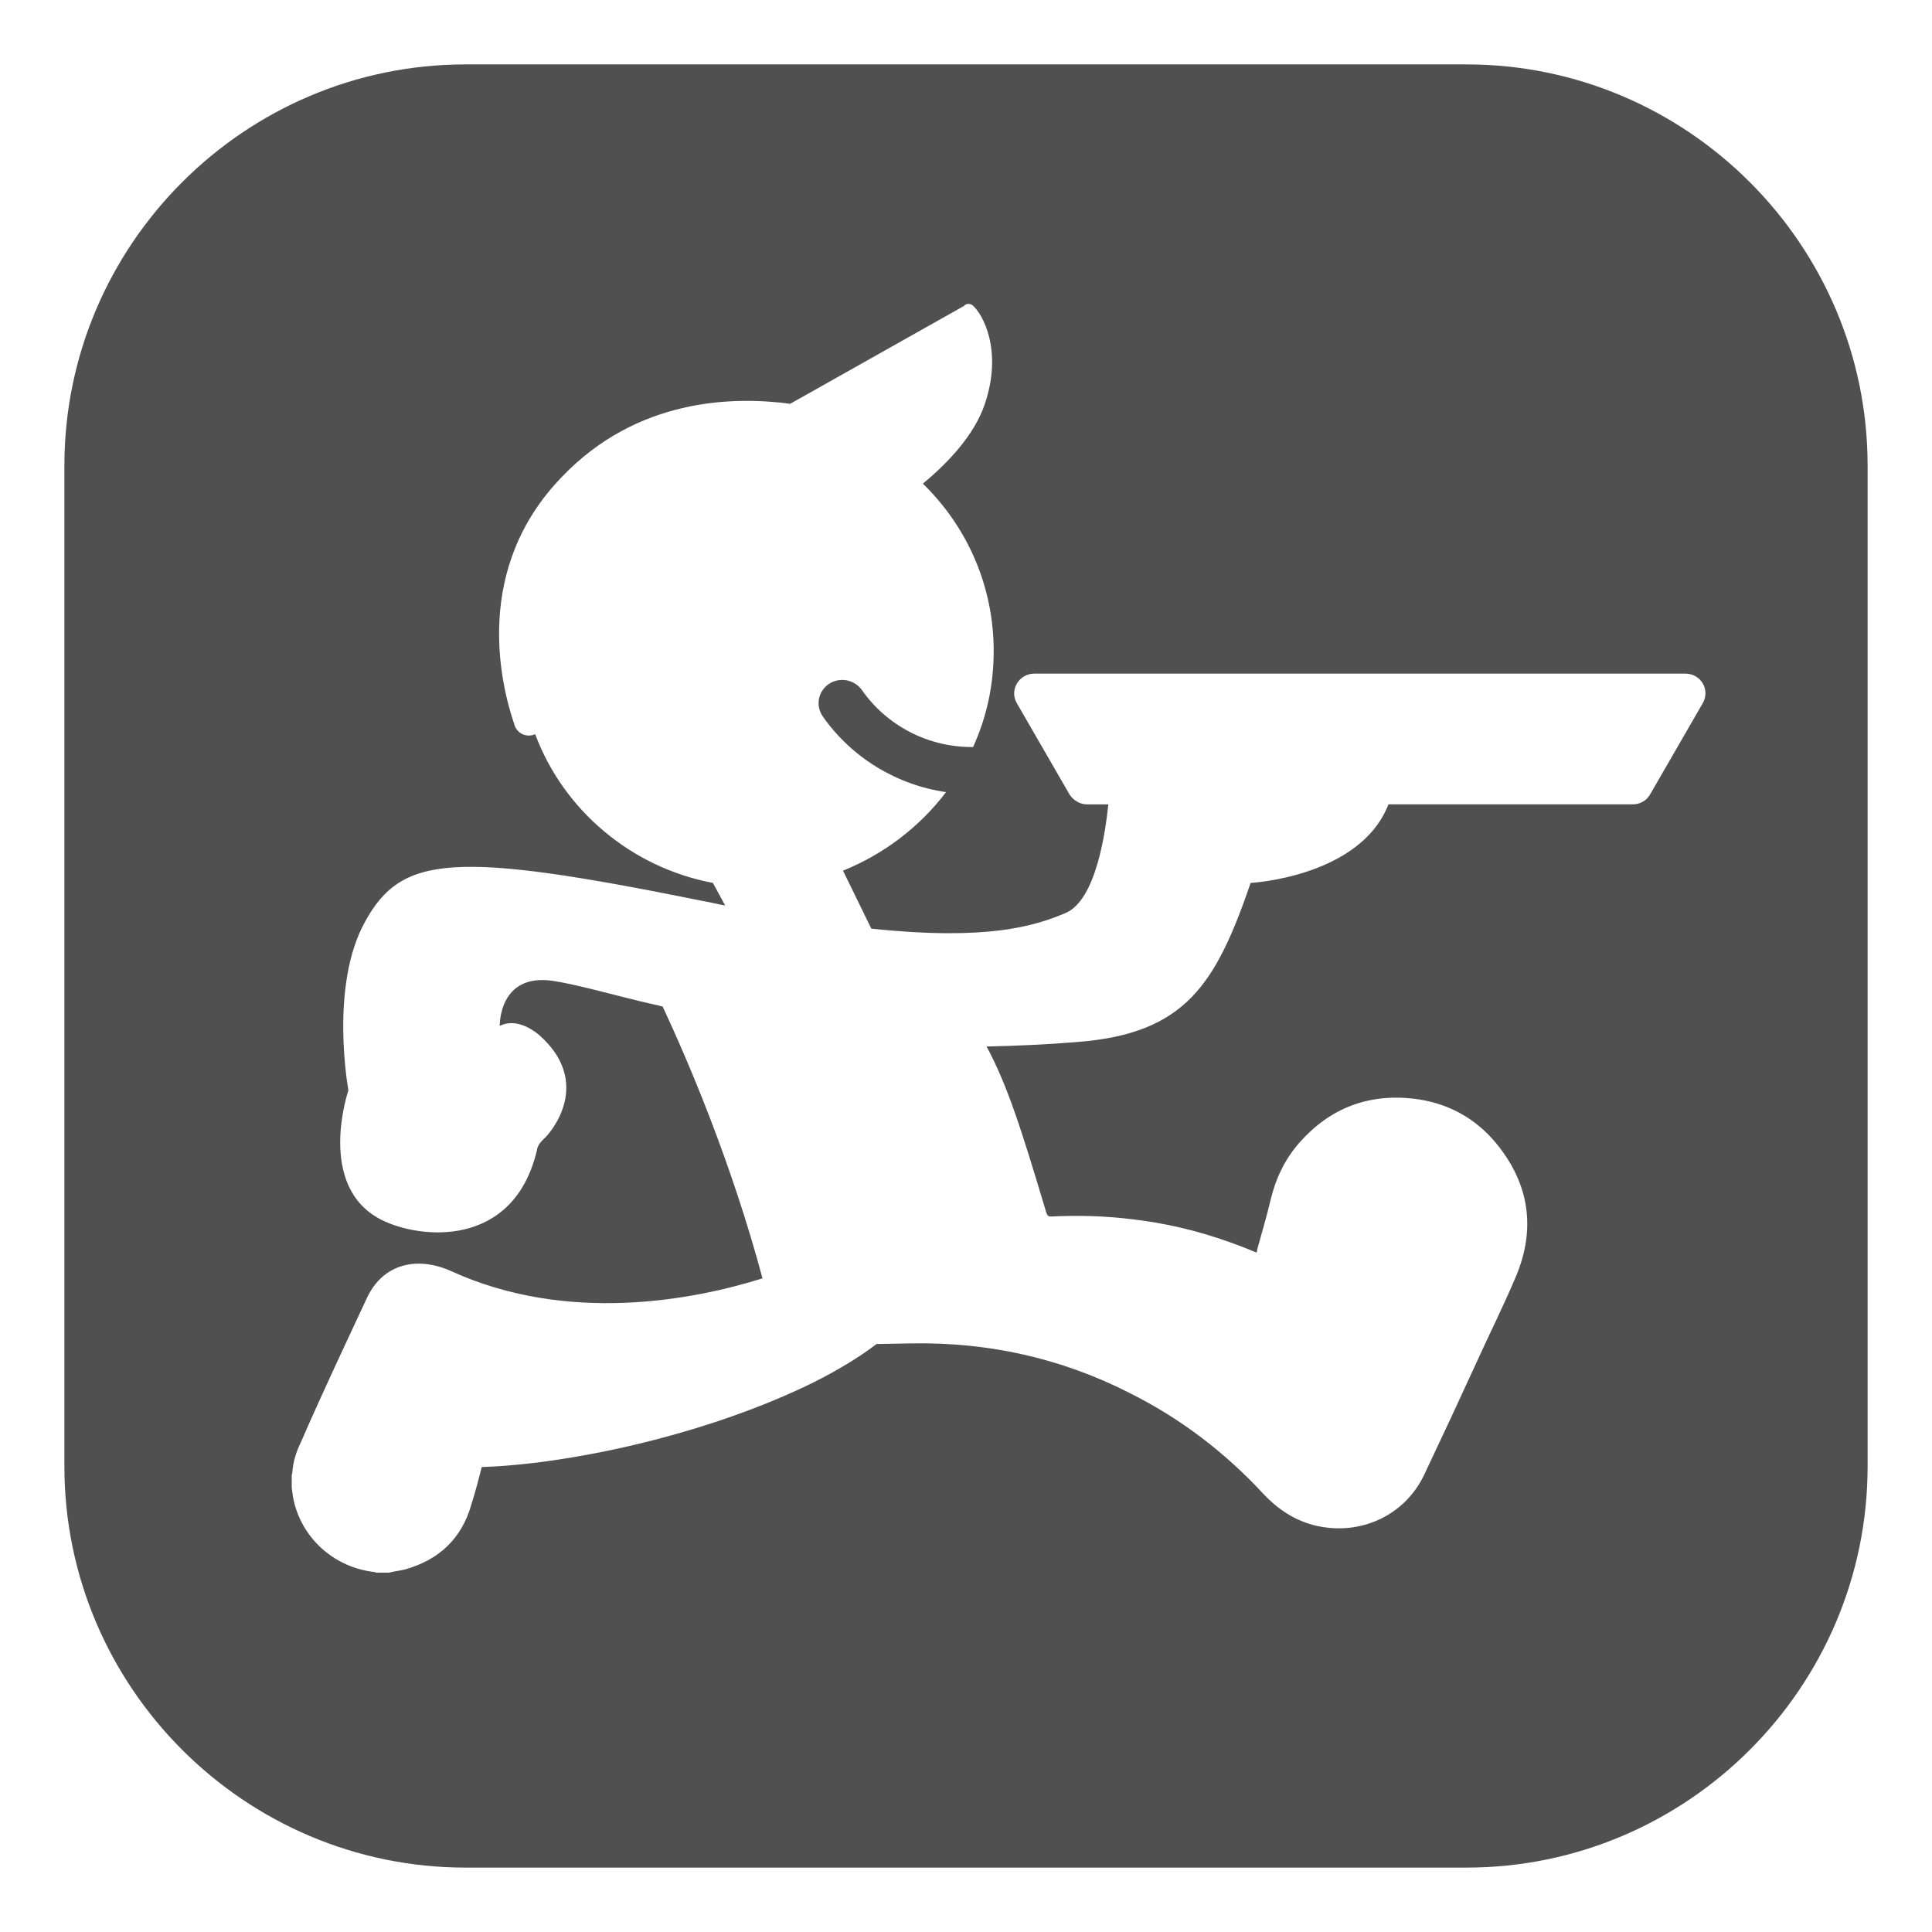 <?xml version="1.0" encoding="utf-8"?>
<!-- Generator: Adobe Illustrator 27.2.0, SVG Export Plug-In . SVG Version: 6.00 Build 0)  -->
<svg version="1.1" id="レイヤー_1" xmlns="http://www.w3.org/2000/svg" xmlns:xlink="http://www.w3.org/1999/xlink" x="0px"
	 y="0px" viewBox="0 0 30 30" style="enable-background:new 0 0 30 30;" xml:space="preserve" width="30" height="30">
<style type="text/css">
	.st0{fill:#FFFFFF;}
	.st1{fill:#505050;}
</style>
<path class="st1" d="M22.77,1H7.23C3.8,1,1,3.8,1,7.23v15.54C1,26.2,3.8,29,7.23,29h15.54C26.2,29,29,26.2,29,22.77V7.23
	C29,3.8,26.2,1,22.77,1z M26.44,10.92l-0.82,1.42c-0.06,0.1-0.16,0.15-0.27,0.15h-3.79c-0.44,1.13-2.14,1.22-2.14,1.22
	c-0.54,1.57-1.01,2.34-2.69,2.47c-0.48,0.04-0.95,0.06-1.41,0.07c0.32,0.6,0.53,1.25,0.93,2.59c0.02,0.04,0.03,0.05,0.07,0.05
	c0.42-0.02,0.83-0.01,1.24,0.04c0.53,0.06,1.04,0.18,1.54,0.36c0.14,0.05,0.27,0.1,0.41,0.16c0.01-0.02,0.01-0.03,0.01-0.04
	c0.07-0.26,0.15-0.52,0.21-0.78c0.08-0.33,0.22-0.63,0.45-0.89c0.47-0.53,1.06-0.76,1.77-0.68c0.51,0.06,0.95,0.29,1.28,0.69
	c0.52,0.63,0.62,1.33,0.31,2.07c-0.19,0.45-0.41,0.89-0.61,1.33c-0.27,0.59-0.54,1.17-0.82,1.76c-0.29,0.6-0.93,0.91-1.58,0.8
	c-0.36-0.06-0.65-0.24-0.9-0.5c-0.6-0.65-1.29-1.18-2.09-1.58c-1.06-0.54-2.19-0.79-3.38-0.77l-0.55,0.01
	c-0.31,0.24-0.73,0.48-1.11,0.66c-1.67,0.79-3.73,1.21-5.02,1.25c-0.05,0.2-0.1,0.39-0.16,0.58c-0.15,0.53-0.5,0.86-1.03,1.01
	c-0.08,0.02-0.17,0.03-0.25,0.05H5.85c-0.01,0-0.03-0.01-0.04-0.01c-0.6-0.07-1.09-0.49-1.24-1.07c-0.02-0.08-0.03-0.16-0.04-0.24
	v-0.19c0-0.02,0.01-0.03,0.01-0.05c0.01-0.16,0.06-0.32,0.13-0.46C5,21.64,5.35,20.9,5.7,20.15c0.25-0.53,0.78-0.65,1.31-0.41
	c1.8,0.82,3.75,0.45,4.83,0.11c-0.48-1.79-1.14-3.34-1.55-4.22c-0.11-0.03-0.22-0.05-0.34-0.08c-0.38-0.09-1.02-0.27-1.37-0.32
	c-0.84-0.12-0.82,0.7-0.82,0.7c0.24-0.12,0.49,0.04,0.61,0.14c0.84,0.74,0.19,1.51,0.08,1.61c-0.11,0.1-0.11,0.17-0.11,0.17
	c-0.36,1.55-1.83,1.39-2.42,1.09c-1.02-0.52-0.51-2.01-0.51-2.01s-0.3-1.62,0.26-2.62c0.57-1.04,1.39-1.1,5.24-0.32
	c0.12,0.02,0.23,0.05,0.35,0.07l-0.19-0.35c-1.27-0.24-2.32-1.13-2.76-2.31c-0.13,0.06-0.28-0.01-0.32-0.14
	c-0.23-0.67-0.64-2.44,0.74-3.86c1.16-1.21,2.64-1.25,3.54-1.13v0l2.7-1.52C15,4.71,15.06,4.71,15.1,4.74
	c0.15,0.12,0.48,0.69,0.19,1.54c-0.16,0.47-0.56,0.9-0.96,1.23c0.68,0.66,1.1,1.58,1.1,2.6c0,0.53-0.11,1.03-0.32,1.49l-0.02,0
	c-0.68,0-1.32-0.33-1.71-0.89c-0.12-0.16-0.34-0.2-0.51-0.09c-0.17,0.12-0.21,0.34-0.09,0.51c0.45,0.64,1.15,1.06,1.91,1.17
	c-0.41,0.54-0.96,0.96-1.6,1.22l0.44,0.9c1.81,0.19,2.53-0.04,3.01-0.24c0.49-0.2,0.63-1.31,0.67-1.69h-0.33
	c-0.11,0-0.21-0.06-0.27-0.15l-0.82-1.42c-0.12-0.2,0.03-0.46,0.27-0.46h10.11C26.41,10.46,26.56,10.71,26.44,10.92z"/>
</svg>
